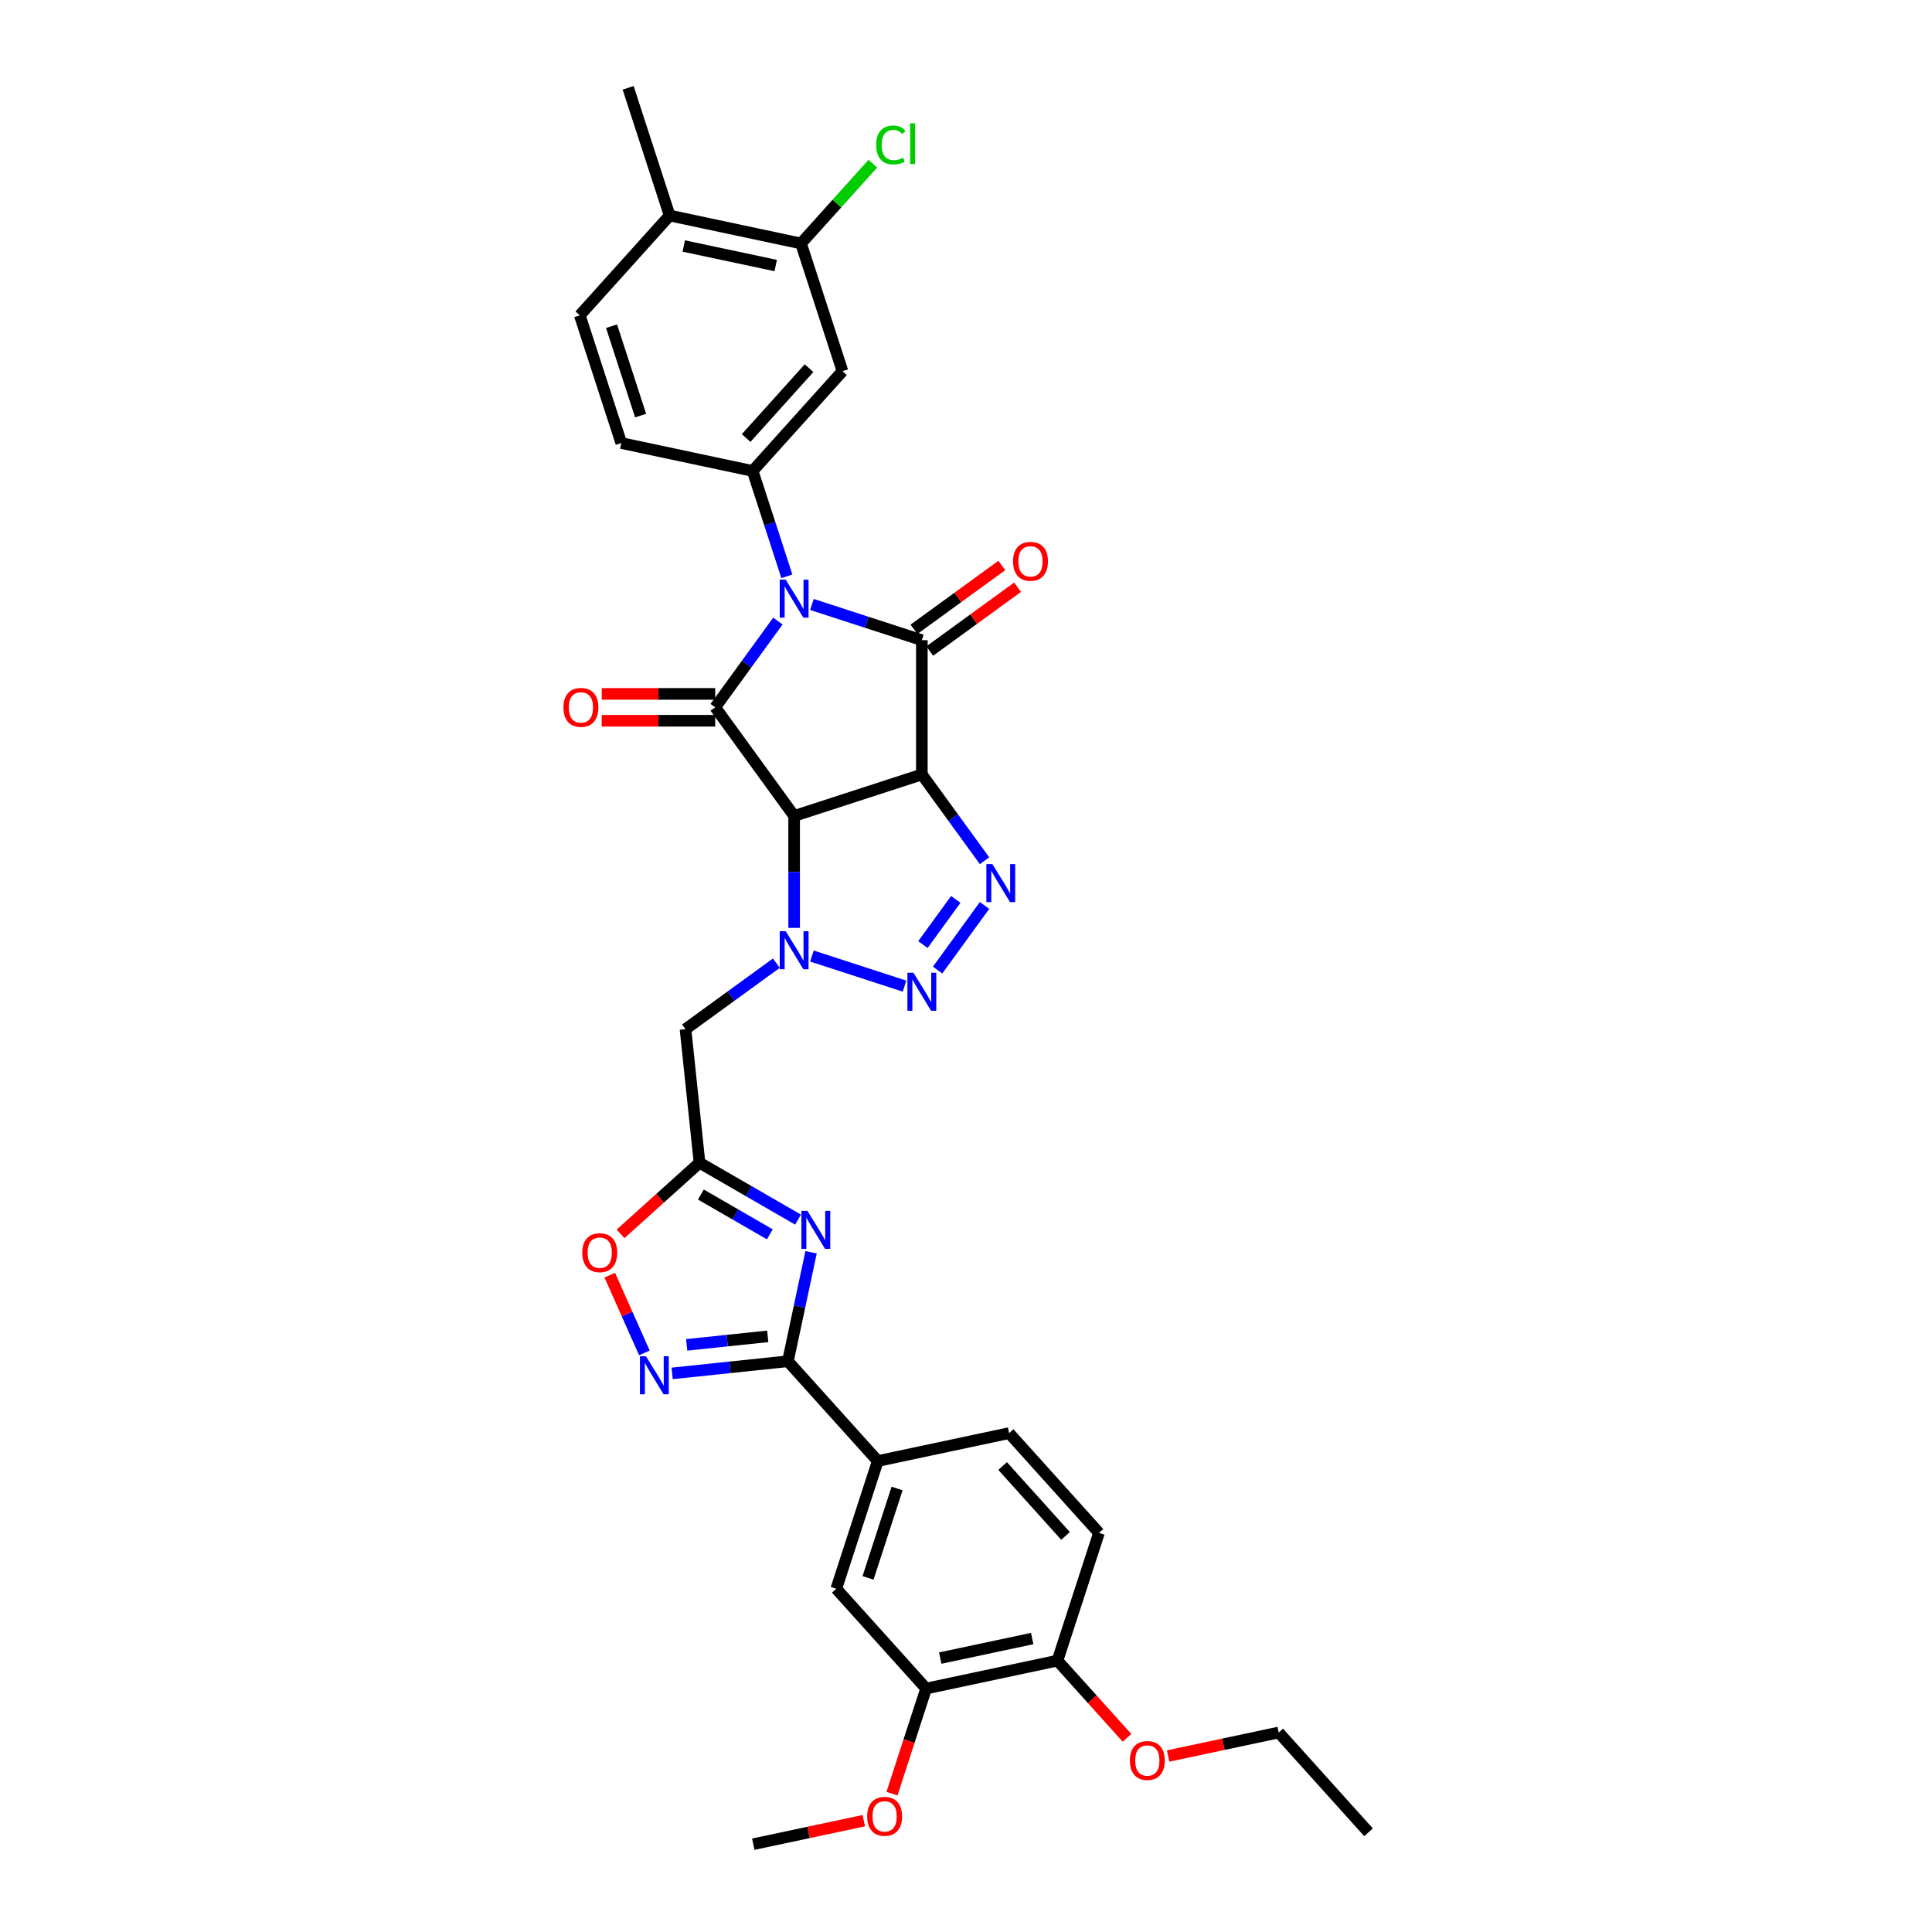 <?xml version='1.0' encoding='iso-8859-1'?>
<svg version='1.1' baseProfile='full'
              xmlns='http://www.w3.org/2000/svg'
                      xmlns:rdkit='http://www.rdkit.org/xml'
                      xmlns:xlink='http://www.w3.org/1999/xlink'
                  xml:space='preserve'
width='1000px' height='1000px' viewBox='0 0 1000 1000'>
<!-- END OF HEADER -->
<rect style='opacity:1.0;fill:#FFFFFF;stroke:none' width='1000' height='1000' x='0' y='0'> </rect>
<path class='bond-2' d='M 420.246,312.867 L 448.697,322.111' style='fill:none;fill-rule:evenodd;stroke:#0000FF;stroke-width:6px;stroke-linecap:butt;stroke-linejoin:miter;stroke-opacity:1' />
<path class='bond-2' d='M 448.697,322.111 L 477.148,331.356' style='fill:none;fill-rule:evenodd;stroke:#000000;stroke-width:6px;stroke-linecap:butt;stroke-linejoin:miter;stroke-opacity:1' />
<path class='bond-3' d='M 402.63,321.457 L 386.408,343.783' style='fill:none;fill-rule:evenodd;stroke:#0000FF;stroke-width:6px;stroke-linecap:butt;stroke-linejoin:miter;stroke-opacity:1' />
<path class='bond-3' d='M 386.408,343.783 L 370.187,366.11' style='fill:none;fill-rule:evenodd;stroke:#000000;stroke-width:6px;stroke-linecap:butt;stroke-linejoin:miter;stroke-opacity:1' />
<path class='bond-10' d='M 407.28,298.297 L 398.422,271.034' style='fill:none;fill-rule:evenodd;stroke:#0000FF;stroke-width:6px;stroke-linecap:butt;stroke-linejoin:miter;stroke-opacity:1' />
<path class='bond-10' d='M 398.422,271.034 L 389.564,243.771' style='fill:none;fill-rule:evenodd;stroke:#000000;stroke-width:6px;stroke-linecap:butt;stroke-linejoin:miter;stroke-opacity:1' />
<path class='bond-0' d='M 477.148,400.863 L 477.148,331.356' style='fill:none;fill-rule:evenodd;stroke:#000000;stroke-width:6px;stroke-linecap:butt;stroke-linejoin:miter;stroke-opacity:1' />
<path class='bond-5' d='M 477.148,400.863 L 493.37,423.19' style='fill:none;fill-rule:evenodd;stroke:#000000;stroke-width:6px;stroke-linecap:butt;stroke-linejoin:miter;stroke-opacity:1' />
<path class='bond-5' d='M 493.37,423.19 L 509.591,445.516' style='fill:none;fill-rule:evenodd;stroke:#0000FF;stroke-width:6px;stroke-linecap:butt;stroke-linejoin:miter;stroke-opacity:1' />
<path class='bond-34' d='M 477.148,400.863 L 411.043,422.342' style='fill:none;fill-rule:evenodd;stroke:#000000;stroke-width:6px;stroke-linecap:butt;stroke-linejoin:miter;stroke-opacity:1' />
<path class='bond-1' d='M 411.043,422.342 L 370.187,366.11' style='fill:none;fill-rule:evenodd;stroke:#000000;stroke-width:6px;stroke-linecap:butt;stroke-linejoin:miter;stroke-opacity:1' />
<path class='bond-4' d='M 411.043,422.342 L 411.043,451.306' style='fill:none;fill-rule:evenodd;stroke:#000000;stroke-width:6px;stroke-linecap:butt;stroke-linejoin:miter;stroke-opacity:1' />
<path class='bond-4' d='M 411.043,451.306 L 411.043,480.27' style='fill:none;fill-rule:evenodd;stroke:#0000FF;stroke-width:6px;stroke-linecap:butt;stroke-linejoin:miter;stroke-opacity:1' />
<path class='bond-18' d='M 481.234,336.979 L 503.964,320.465' style='fill:none;fill-rule:evenodd;stroke:#000000;stroke-width:6px;stroke-linecap:butt;stroke-linejoin:miter;stroke-opacity:1' />
<path class='bond-18' d='M 503.964,320.465 L 526.693,303.951' style='fill:none;fill-rule:evenodd;stroke:#FF0000;stroke-width:6px;stroke-linecap:butt;stroke-linejoin:miter;stroke-opacity:1' />
<path class='bond-18' d='M 473.063,325.733 L 495.792,309.219' style='fill:none;fill-rule:evenodd;stroke:#000000;stroke-width:6px;stroke-linecap:butt;stroke-linejoin:miter;stroke-opacity:1' />
<path class='bond-18' d='M 495.792,309.219 L 518.522,292.705' style='fill:none;fill-rule:evenodd;stroke:#FF0000;stroke-width:6px;stroke-linecap:butt;stroke-linejoin:miter;stroke-opacity:1' />
<path class='bond-19' d='M 370.187,359.159 L 340.82,359.159' style='fill:none;fill-rule:evenodd;stroke:#000000;stroke-width:6px;stroke-linecap:butt;stroke-linejoin:miter;stroke-opacity:1' />
<path class='bond-19' d='M 340.82,359.159 L 311.454,359.159' style='fill:none;fill-rule:evenodd;stroke:#FF0000;stroke-width:6px;stroke-linecap:butt;stroke-linejoin:miter;stroke-opacity:1' />
<path class='bond-19' d='M 370.187,373.06 L 340.82,373.06' style='fill:none;fill-rule:evenodd;stroke:#000000;stroke-width:6px;stroke-linecap:butt;stroke-linejoin:miter;stroke-opacity:1' />
<path class='bond-19' d='M 340.82,373.06 L 311.454,373.06' style='fill:none;fill-rule:evenodd;stroke:#FF0000;stroke-width:6px;stroke-linecap:butt;stroke-linejoin:miter;stroke-opacity:1' />
<path class='bond-6' d='M 420.246,494.84 L 468.188,510.417' style='fill:none;fill-rule:evenodd;stroke:#0000FF;stroke-width:6px;stroke-linecap:butt;stroke-linejoin:miter;stroke-opacity:1' />
<path class='bond-12' d='M 401.84,498.536 L 378.325,515.621' style='fill:none;fill-rule:evenodd;stroke:#0000FF;stroke-width:6px;stroke-linecap:butt;stroke-linejoin:miter;stroke-opacity:1' />
<path class='bond-12' d='M 378.325,515.621 L 354.81,532.705' style='fill:none;fill-rule:evenodd;stroke:#000000;stroke-width:6px;stroke-linecap:butt;stroke-linejoin:miter;stroke-opacity:1' />
<path class='bond-36' d='M 509.591,468.676 L 485.302,502.107' style='fill:none;fill-rule:evenodd;stroke:#0000FF;stroke-width:6px;stroke-linecap:butt;stroke-linejoin:miter;stroke-opacity:1' />
<path class='bond-36' d='M 494.701,465.52 L 477.699,488.921' style='fill:none;fill-rule:evenodd;stroke:#0000FF;stroke-width:6px;stroke-linecap:butt;stroke-linejoin:miter;stroke-opacity:1' />
<path class='bond-7' d='M 413.068,631.273 L 387.572,616.552' style='fill:none;fill-rule:evenodd;stroke:#0000FF;stroke-width:6px;stroke-linecap:butt;stroke-linejoin:miter;stroke-opacity:1' />
<path class='bond-7' d='M 387.572,616.552 L 362.076,601.832' style='fill:none;fill-rule:evenodd;stroke:#000000;stroke-width:6px;stroke-linecap:butt;stroke-linejoin:miter;stroke-opacity:1' />
<path class='bond-7' d='M 398.468,638.896 L 380.621,628.591' style='fill:none;fill-rule:evenodd;stroke:#0000FF;stroke-width:6px;stroke-linecap:butt;stroke-linejoin:miter;stroke-opacity:1' />
<path class='bond-7' d='M 380.621,628.591 L 362.774,618.287' style='fill:none;fill-rule:evenodd;stroke:#000000;stroke-width:6px;stroke-linecap:butt;stroke-linejoin:miter;stroke-opacity:1' />
<path class='bond-8' d='M 419.809,648.166 L 413.814,676.37' style='fill:none;fill-rule:evenodd;stroke:#0000FF;stroke-width:6px;stroke-linecap:butt;stroke-linejoin:miter;stroke-opacity:1' />
<path class='bond-8' d='M 413.814,676.37 L 407.819,704.575' style='fill:none;fill-rule:evenodd;stroke:#000000;stroke-width:6px;stroke-linecap:butt;stroke-linejoin:miter;stroke-opacity:1' />
<path class='bond-15' d='M 407.819,704.575 L 454.329,756.229' style='fill:none;fill-rule:evenodd;stroke:#000000;stroke-width:6px;stroke-linecap:butt;stroke-linejoin:miter;stroke-opacity:1' />
<path class='bond-37' d='M 407.819,704.575 L 377.857,707.724' style='fill:none;fill-rule:evenodd;stroke:#000000;stroke-width:6px;stroke-linecap:butt;stroke-linejoin:miter;stroke-opacity:1' />
<path class='bond-37' d='M 377.857,707.724 L 347.896,710.873' style='fill:none;fill-rule:evenodd;stroke:#0000FF;stroke-width:6px;stroke-linecap:butt;stroke-linejoin:miter;stroke-opacity:1' />
<path class='bond-37' d='M 397.378,691.694 L 376.404,693.898' style='fill:none;fill-rule:evenodd;stroke:#000000;stroke-width:6px;stroke-linecap:butt;stroke-linejoin:miter;stroke-opacity:1' />
<path class='bond-37' d='M 376.404,693.898 L 355.431,696.103' style='fill:none;fill-rule:evenodd;stroke:#0000FF;stroke-width:6px;stroke-linecap:butt;stroke-linejoin:miter;stroke-opacity:1' />
<path class='bond-9' d='M 362.076,601.832 L 354.81,532.705' style='fill:none;fill-rule:evenodd;stroke:#000000;stroke-width:6px;stroke-linecap:butt;stroke-linejoin:miter;stroke-opacity:1' />
<path class='bond-13' d='M 362.076,601.832 L 341.635,620.237' style='fill:none;fill-rule:evenodd;stroke:#000000;stroke-width:6px;stroke-linecap:butt;stroke-linejoin:miter;stroke-opacity:1' />
<path class='bond-13' d='M 341.635,620.237 L 321.195,638.641' style='fill:none;fill-rule:evenodd;stroke:#FF0000;stroke-width:6px;stroke-linecap:butt;stroke-linejoin:miter;stroke-opacity:1' />
<path class='bond-14' d='M 389.564,243.771 L 436.073,192.117' style='fill:none;fill-rule:evenodd;stroke:#000000;stroke-width:6px;stroke-linecap:butt;stroke-linejoin:miter;stroke-opacity:1' />
<path class='bond-14' d='M 386.209,226.721 L 418.766,190.563' style='fill:none;fill-rule:evenodd;stroke:#000000;stroke-width:6px;stroke-linecap:butt;stroke-linejoin:miter;stroke-opacity:1' />
<path class='bond-21' d='M 389.564,243.771 L 321.575,229.32' style='fill:none;fill-rule:evenodd;stroke:#000000;stroke-width:6px;stroke-linecap:butt;stroke-linejoin:miter;stroke-opacity:1' />
<path class='bond-11' d='M 333.537,700.26 L 324.579,680.141' style='fill:none;fill-rule:evenodd;stroke:#0000FF;stroke-width:6px;stroke-linecap:butt;stroke-linejoin:miter;stroke-opacity:1' />
<path class='bond-11' d='M 324.579,680.141 L 315.622,660.022' style='fill:none;fill-rule:evenodd;stroke:#FF0000;stroke-width:6px;stroke-linecap:butt;stroke-linejoin:miter;stroke-opacity:1' />
<path class='bond-16' d='M 436.073,192.117 L 414.594,126.012' style='fill:none;fill-rule:evenodd;stroke:#000000;stroke-width:6px;stroke-linecap:butt;stroke-linejoin:miter;stroke-opacity:1' />
<path class='bond-17' d='M 454.329,756.229 L 432.85,822.334' style='fill:none;fill-rule:evenodd;stroke:#000000;stroke-width:6px;stroke-linecap:butt;stroke-linejoin:miter;stroke-opacity:1' />
<path class='bond-17' d='M 464.328,770.44 L 449.293,816.714' style='fill:none;fill-rule:evenodd;stroke:#000000;stroke-width:6px;stroke-linecap:butt;stroke-linejoin:miter;stroke-opacity:1' />
<path class='bond-24' d='M 454.329,756.229 L 522.318,741.777' style='fill:none;fill-rule:evenodd;stroke:#000000;stroke-width:6px;stroke-linecap:butt;stroke-linejoin:miter;stroke-opacity:1' />
<path class='bond-27' d='M 414.594,126.012 L 433.185,105.364' style='fill:none;fill-rule:evenodd;stroke:#000000;stroke-width:6px;stroke-linecap:butt;stroke-linejoin:miter;stroke-opacity:1' />
<path class='bond-27' d='M 433.185,105.364 L 451.776,84.717' style='fill:none;fill-rule:evenodd;stroke:#00CC00;stroke-width:6px;stroke-linecap:butt;stroke-linejoin:miter;stroke-opacity:1' />
<path class='bond-35' d='M 414.594,126.012 L 346.606,111.56' style='fill:none;fill-rule:evenodd;stroke:#000000;stroke-width:6px;stroke-linecap:butt;stroke-linejoin:miter;stroke-opacity:1' />
<path class='bond-35' d='M 401.506,137.442 L 353.914,127.326' style='fill:none;fill-rule:evenodd;stroke:#000000;stroke-width:6px;stroke-linecap:butt;stroke-linejoin:miter;stroke-opacity:1' />
<path class='bond-20' d='M 432.85,822.334 L 479.36,873.988' style='fill:none;fill-rule:evenodd;stroke:#000000;stroke-width:6px;stroke-linecap:butt;stroke-linejoin:miter;stroke-opacity:1' />
<path class='bond-28' d='M 479.36,873.988 L 470.52,901.196' style='fill:none;fill-rule:evenodd;stroke:#000000;stroke-width:6px;stroke-linecap:butt;stroke-linejoin:miter;stroke-opacity:1' />
<path class='bond-28' d='M 470.52,901.196 L 461.679,928.403' style='fill:none;fill-rule:evenodd;stroke:#FF0000;stroke-width:6px;stroke-linecap:butt;stroke-linejoin:miter;stroke-opacity:1' />
<path class='bond-38' d='M 479.36,873.988 L 547.348,859.537' style='fill:none;fill-rule:evenodd;stroke:#000000;stroke-width:6px;stroke-linecap:butt;stroke-linejoin:miter;stroke-opacity:1' />
<path class='bond-38' d='M 486.668,858.223 L 534.26,848.107' style='fill:none;fill-rule:evenodd;stroke:#000000;stroke-width:6px;stroke-linecap:butt;stroke-linejoin:miter;stroke-opacity:1' />
<path class='bond-25' d='M 321.575,229.32 L 300.096,163.214' style='fill:none;fill-rule:evenodd;stroke:#000000;stroke-width:6px;stroke-linecap:butt;stroke-linejoin:miter;stroke-opacity:1' />
<path class='bond-25' d='M 331.575,215.108 L 316.539,168.834' style='fill:none;fill-rule:evenodd;stroke:#000000;stroke-width:6px;stroke-linecap:butt;stroke-linejoin:miter;stroke-opacity:1' />
<path class='bond-22' d='M 547.348,859.537 L 568.827,793.431' style='fill:none;fill-rule:evenodd;stroke:#000000;stroke-width:6px;stroke-linecap:butt;stroke-linejoin:miter;stroke-opacity:1' />
<path class='bond-29' d='M 547.348,859.537 L 565.34,879.519' style='fill:none;fill-rule:evenodd;stroke:#000000;stroke-width:6px;stroke-linecap:butt;stroke-linejoin:miter;stroke-opacity:1' />
<path class='bond-29' d='M 565.34,879.519 L 583.331,899.5' style='fill:none;fill-rule:evenodd;stroke:#FF0000;stroke-width:6px;stroke-linecap:butt;stroke-linejoin:miter;stroke-opacity:1' />
<path class='bond-23' d='M 346.606,111.56 L 300.096,163.214' style='fill:none;fill-rule:evenodd;stroke:#000000;stroke-width:6px;stroke-linecap:butt;stroke-linejoin:miter;stroke-opacity:1' />
<path class='bond-30' d='M 346.606,111.56 L 325.127,45.455' style='fill:none;fill-rule:evenodd;stroke:#000000;stroke-width:6px;stroke-linecap:butt;stroke-linejoin:miter;stroke-opacity:1' />
<path class='bond-26' d='M 522.318,741.777 L 568.827,793.431' style='fill:none;fill-rule:evenodd;stroke:#000000;stroke-width:6px;stroke-linecap:butt;stroke-linejoin:miter;stroke-opacity:1' />
<path class='bond-26' d='M 518.963,758.827 L 551.52,794.985' style='fill:none;fill-rule:evenodd;stroke:#000000;stroke-width:6px;stroke-linecap:butt;stroke-linejoin:miter;stroke-opacity:1' />
<path class='bond-32' d='M 447.107,942.384 L 418.5,948.465' style='fill:none;fill-rule:evenodd;stroke:#FF0000;stroke-width:6px;stroke-linecap:butt;stroke-linejoin:miter;stroke-opacity:1' />
<path class='bond-32' d='M 418.5,948.465 L 389.892,954.545' style='fill:none;fill-rule:evenodd;stroke:#000000;stroke-width:6px;stroke-linecap:butt;stroke-linejoin:miter;stroke-opacity:1' />
<path class='bond-31' d='M 604.632,908.901 L 633.239,902.82' style='fill:none;fill-rule:evenodd;stroke:#FF0000;stroke-width:6px;stroke-linecap:butt;stroke-linejoin:miter;stroke-opacity:1' />
<path class='bond-31' d='M 633.239,902.82 L 661.847,896.74' style='fill:none;fill-rule:evenodd;stroke:#000000;stroke-width:6px;stroke-linecap:butt;stroke-linejoin:miter;stroke-opacity:1' />
<path class='bond-33' d='M 661.847,896.74 L 708.356,948.394' style='fill:none;fill-rule:evenodd;stroke:#000000;stroke-width:6px;stroke-linecap:butt;stroke-linejoin:miter;stroke-opacity:1' />
<path  class='atom-0' d='M 406.692 300.035
L 413.142 310.461
Q 413.781 311.489, 414.81 313.352
Q 415.839 315.215, 415.894 315.326
L 415.894 300.035
L 418.508 300.035
L 418.508 319.719
L 415.811 319.719
L 408.888 308.32
Q 408.082 306.985, 407.22 305.456
Q 406.386 303.927, 406.136 303.454
L 406.136 319.719
L 403.578 319.719
L 403.578 300.035
L 406.692 300.035
' fill='#0000FF'/>
<path  class='atom-5' d='M 406.692 482.008
L 413.142 492.434
Q 413.781 493.463, 414.81 495.325
Q 415.839 497.188, 415.894 497.299
L 415.894 482.008
L 418.508 482.008
L 418.508 501.692
L 415.811 501.692
L 408.888 490.293
Q 408.082 488.958, 407.22 487.429
Q 406.386 485.9, 406.136 485.427
L 406.136 501.692
L 403.578 501.692
L 403.578 482.008
L 406.692 482.008
' fill='#0000FF'/>
<path  class='atom-6' d='M 513.653 447.254
L 520.103 457.68
Q 520.743 458.709, 521.771 460.572
Q 522.8 462.434, 522.856 462.546
L 522.856 447.254
L 525.469 447.254
L 525.469 466.938
L 522.772 466.938
L 515.849 455.539
Q 515.043 454.205, 514.181 452.675
Q 513.347 451.146, 513.097 450.674
L 513.097 466.938
L 510.539 466.938
L 510.539 447.254
L 513.653 447.254
' fill='#0000FF'/>
<path  class='atom-7' d='M 472.797 503.487
L 479.248 513.913
Q 479.887 514.942, 480.916 516.804
Q 481.944 518.667, 482 518.778
L 482 503.487
L 484.614 503.487
L 484.614 523.171
L 481.917 523.171
L 474.994 511.772
Q 474.187 510.437, 473.326 508.908
Q 472.491 507.379, 472.241 506.906
L 472.241 523.171
L 469.683 523.171
L 469.683 503.487
L 472.797 503.487
' fill='#0000FF'/>
<path  class='atom-8' d='M 417.92 626.744
L 424.37 637.17
Q 425.009 638.199, 426.038 640.061
Q 427.067 641.924, 427.123 642.035
L 427.123 626.744
L 429.736 626.744
L 429.736 646.428
L 427.039 646.428
L 420.116 635.029
Q 419.31 633.694, 418.448 632.165
Q 417.614 630.636, 417.364 630.163
L 417.364 646.428
L 414.806 646.428
L 414.806 626.744
L 417.92 626.744
' fill='#0000FF'/>
<path  class='atom-12' d='M 334.342 701.998
L 340.792 712.424
Q 341.431 713.453, 342.46 715.315
Q 343.489 717.178, 343.544 717.289
L 343.544 701.998
L 346.158 701.998
L 346.158 721.682
L 343.461 721.682
L 336.538 710.283
Q 335.732 708.949, 334.87 707.419
Q 334.036 705.89, 333.785 705.418
L 333.785 721.682
L 331.228 721.682
L 331.228 701.998
L 334.342 701.998
' fill='#0000FF'/>
<path  class='atom-14' d='M 301.385 648.397
Q 301.385 643.671, 303.721 641.03
Q 306.056 638.388, 310.421 638.388
Q 314.787 638.388, 317.122 641.03
Q 319.457 643.671, 319.457 648.397
Q 319.457 653.18, 317.094 655.904
Q 314.731 658.601, 310.421 658.601
Q 306.084 658.601, 303.721 655.904
Q 301.385 653.207, 301.385 648.397
M 310.421 656.377
Q 313.424 656.377, 315.037 654.375
Q 316.677 652.345, 316.677 648.397
Q 316.677 644.533, 315.037 642.587
Q 313.424 640.613, 310.421 640.613
Q 307.419 640.613, 305.778 642.559
Q 304.166 644.505, 304.166 648.397
Q 304.166 652.373, 305.778 654.375
Q 307.419 656.377, 310.421 656.377
' fill='#FF0000'/>
<path  class='atom-19' d='M 524.345 290.556
Q 524.345 285.829, 526.681 283.188
Q 529.016 280.547, 533.381 280.547
Q 537.746 280.547, 540.082 283.188
Q 542.417 285.829, 542.417 290.556
Q 542.417 295.338, 540.054 298.063
Q 537.691 300.76, 533.381 300.76
Q 529.044 300.76, 526.681 298.063
Q 524.345 295.366, 524.345 290.556
M 533.381 298.535
Q 536.384 298.535, 537.997 296.534
Q 539.637 294.504, 539.637 290.556
Q 539.637 286.691, 537.997 284.745
Q 536.384 282.771, 533.381 282.771
Q 530.378 282.771, 528.738 284.717
Q 527.126 286.664, 527.126 290.556
Q 527.126 294.532, 528.738 296.534
Q 530.378 298.535, 533.381 298.535
' fill='#FF0000'/>
<path  class='atom-20' d='M 291.644 366.165
Q 291.644 361.439, 293.979 358.797
Q 296.315 356.156, 300.68 356.156
Q 305.045 356.156, 307.38 358.797
Q 309.716 361.439, 309.716 366.165
Q 309.716 370.947, 307.353 373.672
Q 304.989 376.369, 300.68 376.369
Q 296.343 376.369, 293.979 373.672
Q 291.644 370.975, 291.644 366.165
M 300.68 374.145
Q 303.683 374.145, 305.295 372.143
Q 306.936 370.113, 306.936 366.165
Q 306.936 362.301, 305.295 360.354
Q 303.683 358.38, 300.68 358.38
Q 297.677 358.38, 296.037 360.327
Q 294.424 362.273, 294.424 366.165
Q 294.424 370.141, 296.037 372.143
Q 297.677 374.145, 300.68 374.145
' fill='#FF0000'/>
<path  class='atom-28' d='M 453.514 75.039
Q 453.514 70.145, 455.794 67.587
Q 458.101 65.002, 462.466 65.002
Q 466.526 65.002, 468.694 67.865
L 466.859 69.367
Q 465.275 67.281, 462.466 67.281
Q 459.492 67.281, 457.907 69.283
Q 456.35 71.257, 456.35 75.039
Q 456.35 78.931, 457.962 80.933
Q 459.603 82.935, 462.772 82.935
Q 464.941 82.935, 467.471 81.628
L 468.249 83.713
Q 467.221 84.38, 465.664 84.77
Q 464.107 85.159, 462.383 85.159
Q 458.101 85.159, 455.794 82.545
Q 453.514 79.932, 453.514 75.039
' fill='#00CC00'/>
<path  class='atom-28' d='M 471.085 63.806
L 473.643 63.806
L 473.643 84.909
L 471.085 84.909
L 471.085 63.806
' fill='#00CC00'/>
<path  class='atom-29' d='M 448.845 940.15
Q 448.845 935.423, 451.18 932.782
Q 453.516 930.141, 457.881 930.141
Q 462.246 930.141, 464.581 932.782
Q 466.917 935.423, 466.917 940.15
Q 466.917 944.932, 464.553 947.656
Q 462.19 950.353, 457.881 950.353
Q 453.543 950.353, 451.18 947.656
Q 448.845 944.96, 448.845 940.15
M 457.881 948.129
Q 460.883 948.129, 462.496 946.127
Q 464.136 944.098, 464.136 940.15
Q 464.136 936.285, 462.496 934.339
Q 460.883 932.365, 457.881 932.365
Q 454.878 932.365, 453.238 934.311
Q 451.625 936.257, 451.625 940.15
Q 451.625 944.125, 453.238 946.127
Q 454.878 948.129, 457.881 948.129
' fill='#FF0000'/>
<path  class='atom-30' d='M 584.822 911.247
Q 584.822 906.52, 587.157 903.879
Q 589.493 901.238, 593.858 901.238
Q 598.223 901.238, 600.558 903.879
Q 602.894 906.52, 602.894 911.247
Q 602.894 916.029, 600.531 918.754
Q 598.167 921.45, 593.858 921.45
Q 589.521 921.45, 587.157 918.754
Q 584.822 916.057, 584.822 911.247
M 593.858 919.226
Q 596.861 919.226, 598.473 917.224
Q 600.114 915.195, 600.114 911.247
Q 600.114 907.382, 598.473 905.436
Q 596.861 903.462, 593.858 903.462
Q 590.855 903.462, 589.215 905.408
Q 587.602 907.354, 587.602 911.247
Q 587.602 915.223, 589.215 917.224
Q 590.855 919.226, 593.858 919.226
' fill='#FF0000'/>
</svg>

